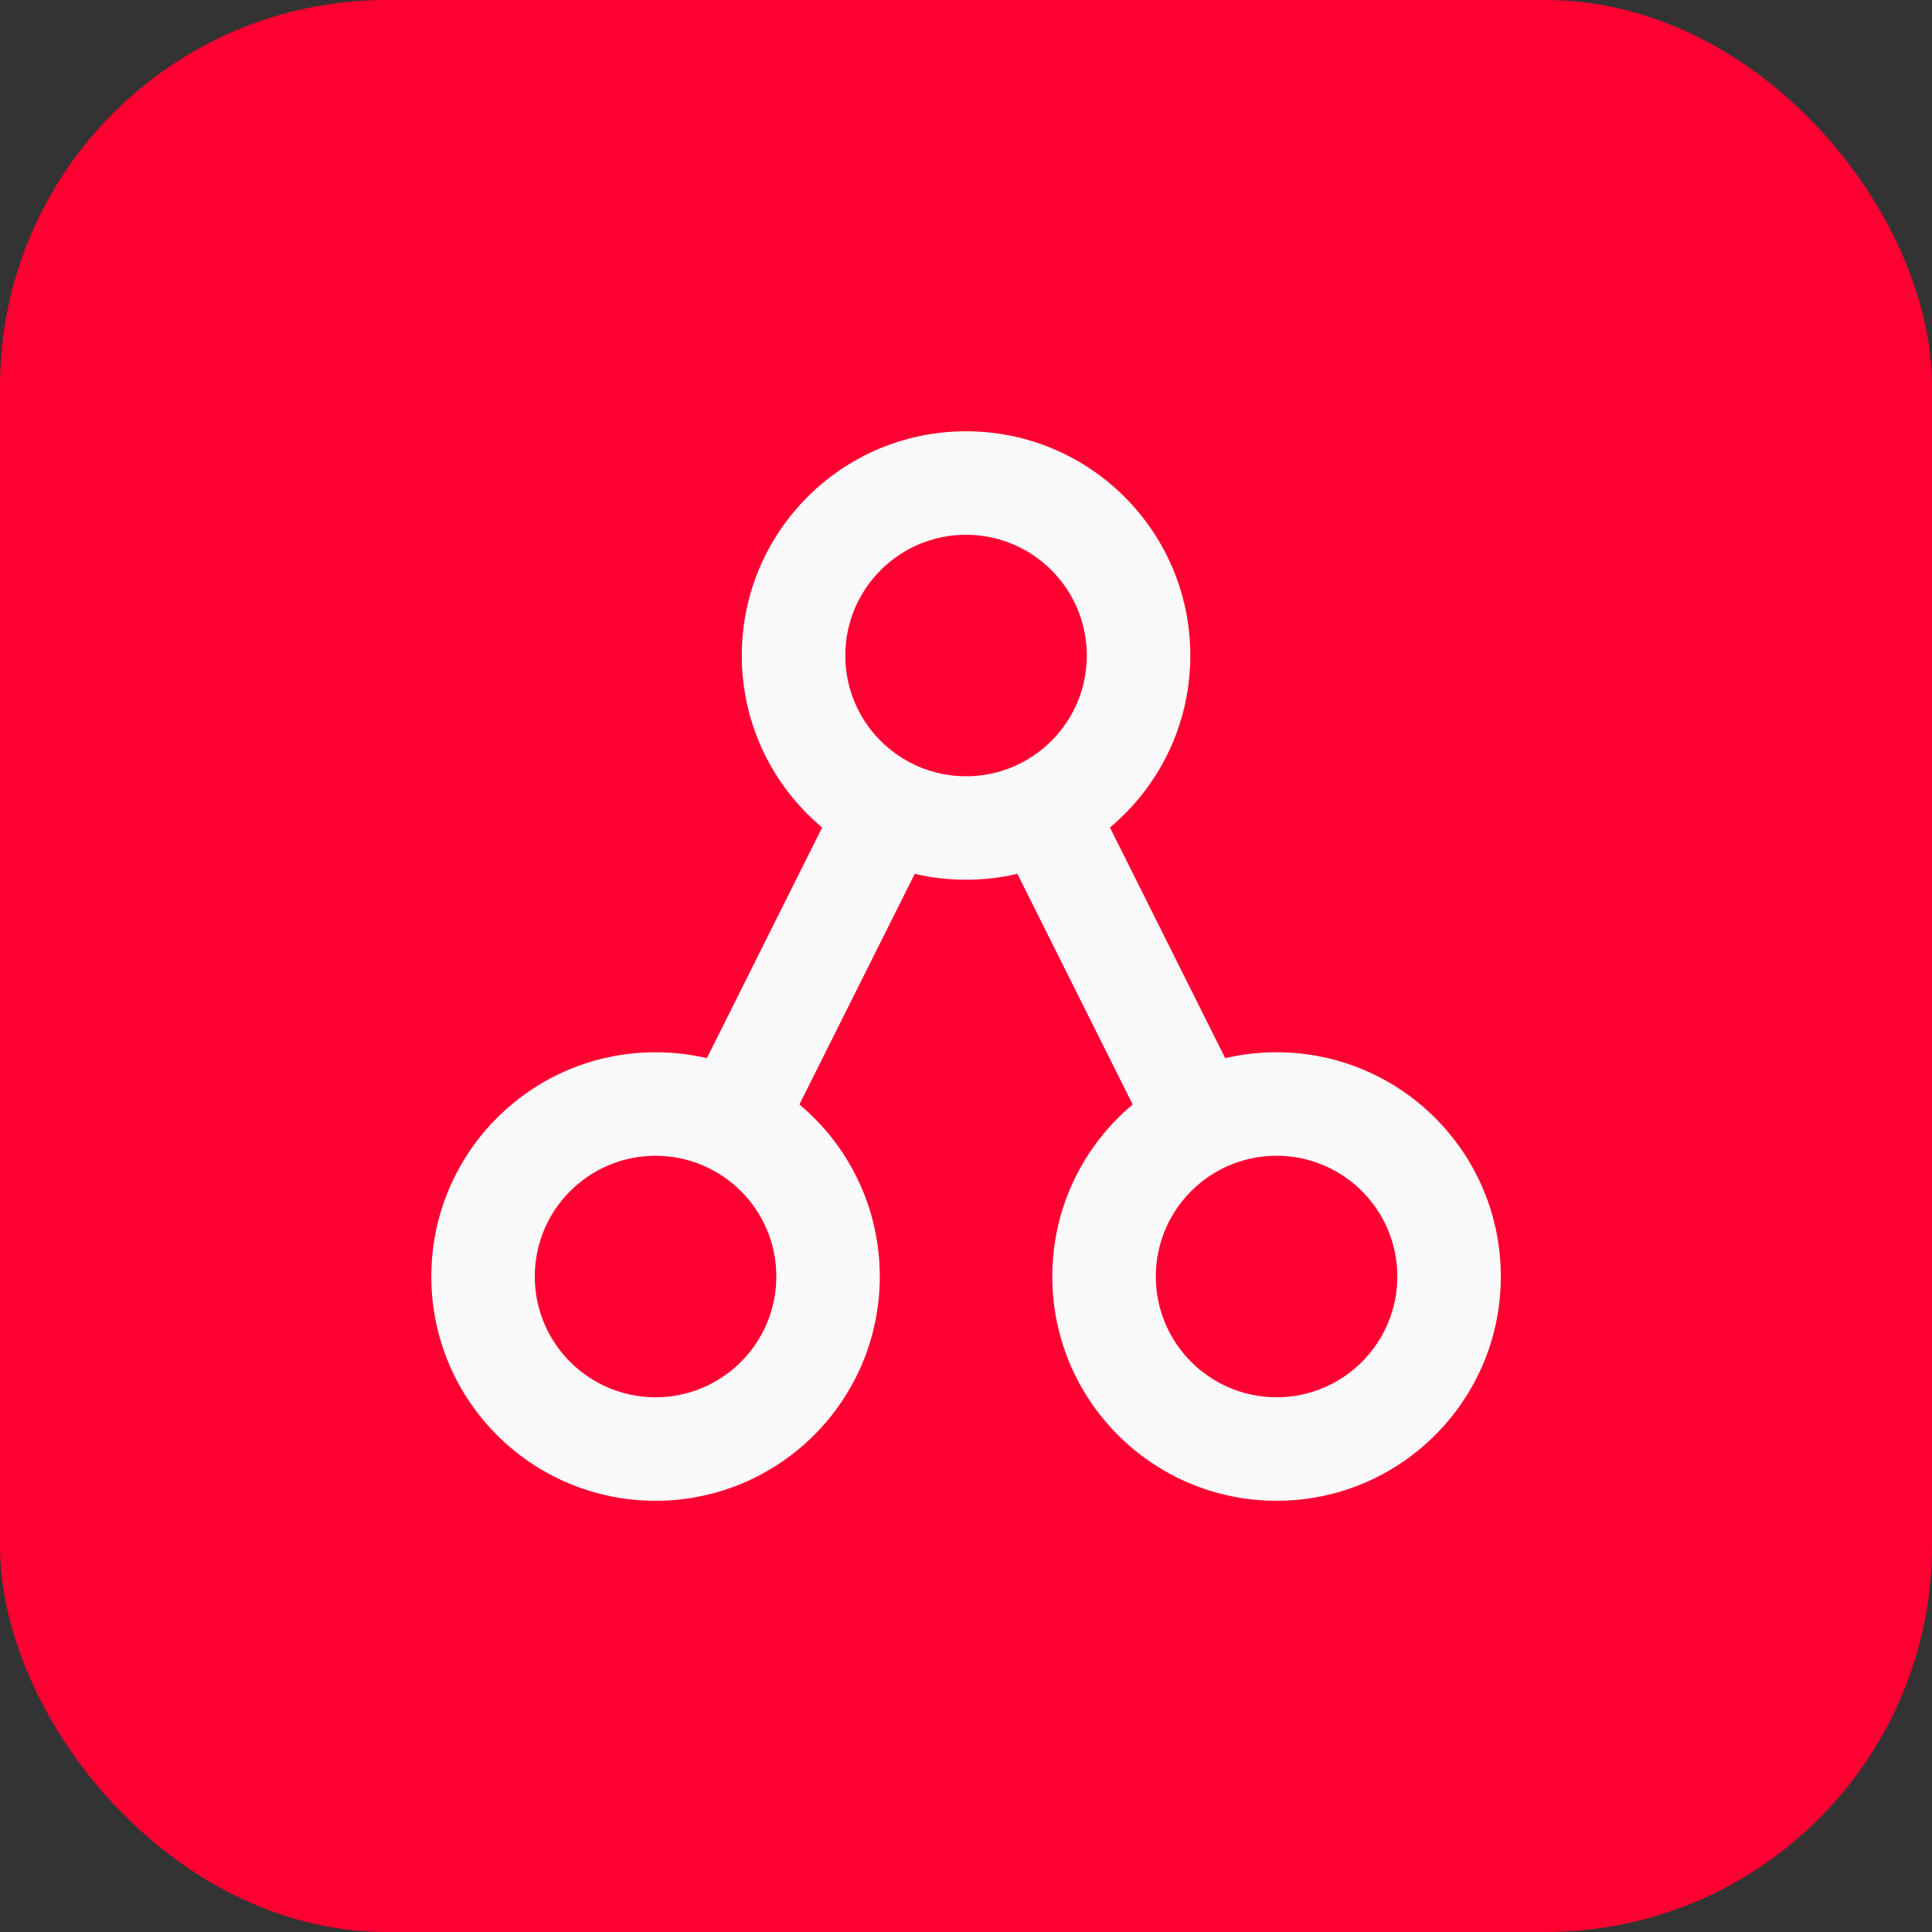 <svg width="40" height="40" viewBox="0 0 40 40" fill="none" xmlns="http://www.w3.org/2000/svg">
<rect x="0" y="0" width="40" height="40" fill="#333333" stroke="none"/>
<rect width="40" height="40" rx="8" fill="#FF0032"/>
<path fill-rule="evenodd" clip-rule="evenodd" d="M15.358 13.572C15.358 11.007 17.437 8.929 20.001 8.929C22.565 8.929 24.644 11.007 24.644 13.572C24.644 15.002 23.997 16.281 22.98 17.133L25.367 21.908C25.708 21.828 26.064 21.786 26.43 21.786C28.994 21.786 31.073 23.864 31.073 26.429C31.073 28.993 28.994 31.072 26.43 31.072C23.866 31.072 21.787 28.993 21.787 26.429C21.787 24.998 22.434 23.719 23.451 22.867L21.064 18.092C20.722 18.172 20.367 18.214 20.001 18.214C19.636 18.214 19.28 18.172 18.939 18.092L16.551 22.867C17.569 23.719 18.215 24.998 18.215 26.429C18.215 28.993 16.137 31.072 13.572 31.072C11.008 31.072 8.93 28.993 8.93 26.429C8.93 23.864 11.008 21.786 13.572 21.786C13.938 21.786 14.294 21.828 14.635 21.908L17.022 17.133C16.005 16.281 15.358 15.002 15.358 13.572ZM20.001 11.072C18.62 11.072 17.501 12.191 17.501 13.572C17.501 14.952 18.62 16.072 20.001 16.072C21.382 16.072 22.501 14.952 22.501 13.572C22.501 12.191 21.382 11.072 20.001 11.072ZM13.572 23.929C12.192 23.929 11.072 25.048 11.072 26.429C11.072 27.809 12.192 28.929 13.572 28.929C14.953 28.929 16.073 27.809 16.073 26.429C16.073 25.048 14.953 23.929 13.572 23.929ZM26.43 23.929C25.049 23.929 23.93 25.048 23.93 26.429C23.93 27.809 25.049 28.929 26.43 28.929C27.81 28.929 28.93 27.809 28.93 26.429C28.93 25.048 27.81 23.929 26.43 23.929Z" fill="#FAFAFA"/>
</svg>
